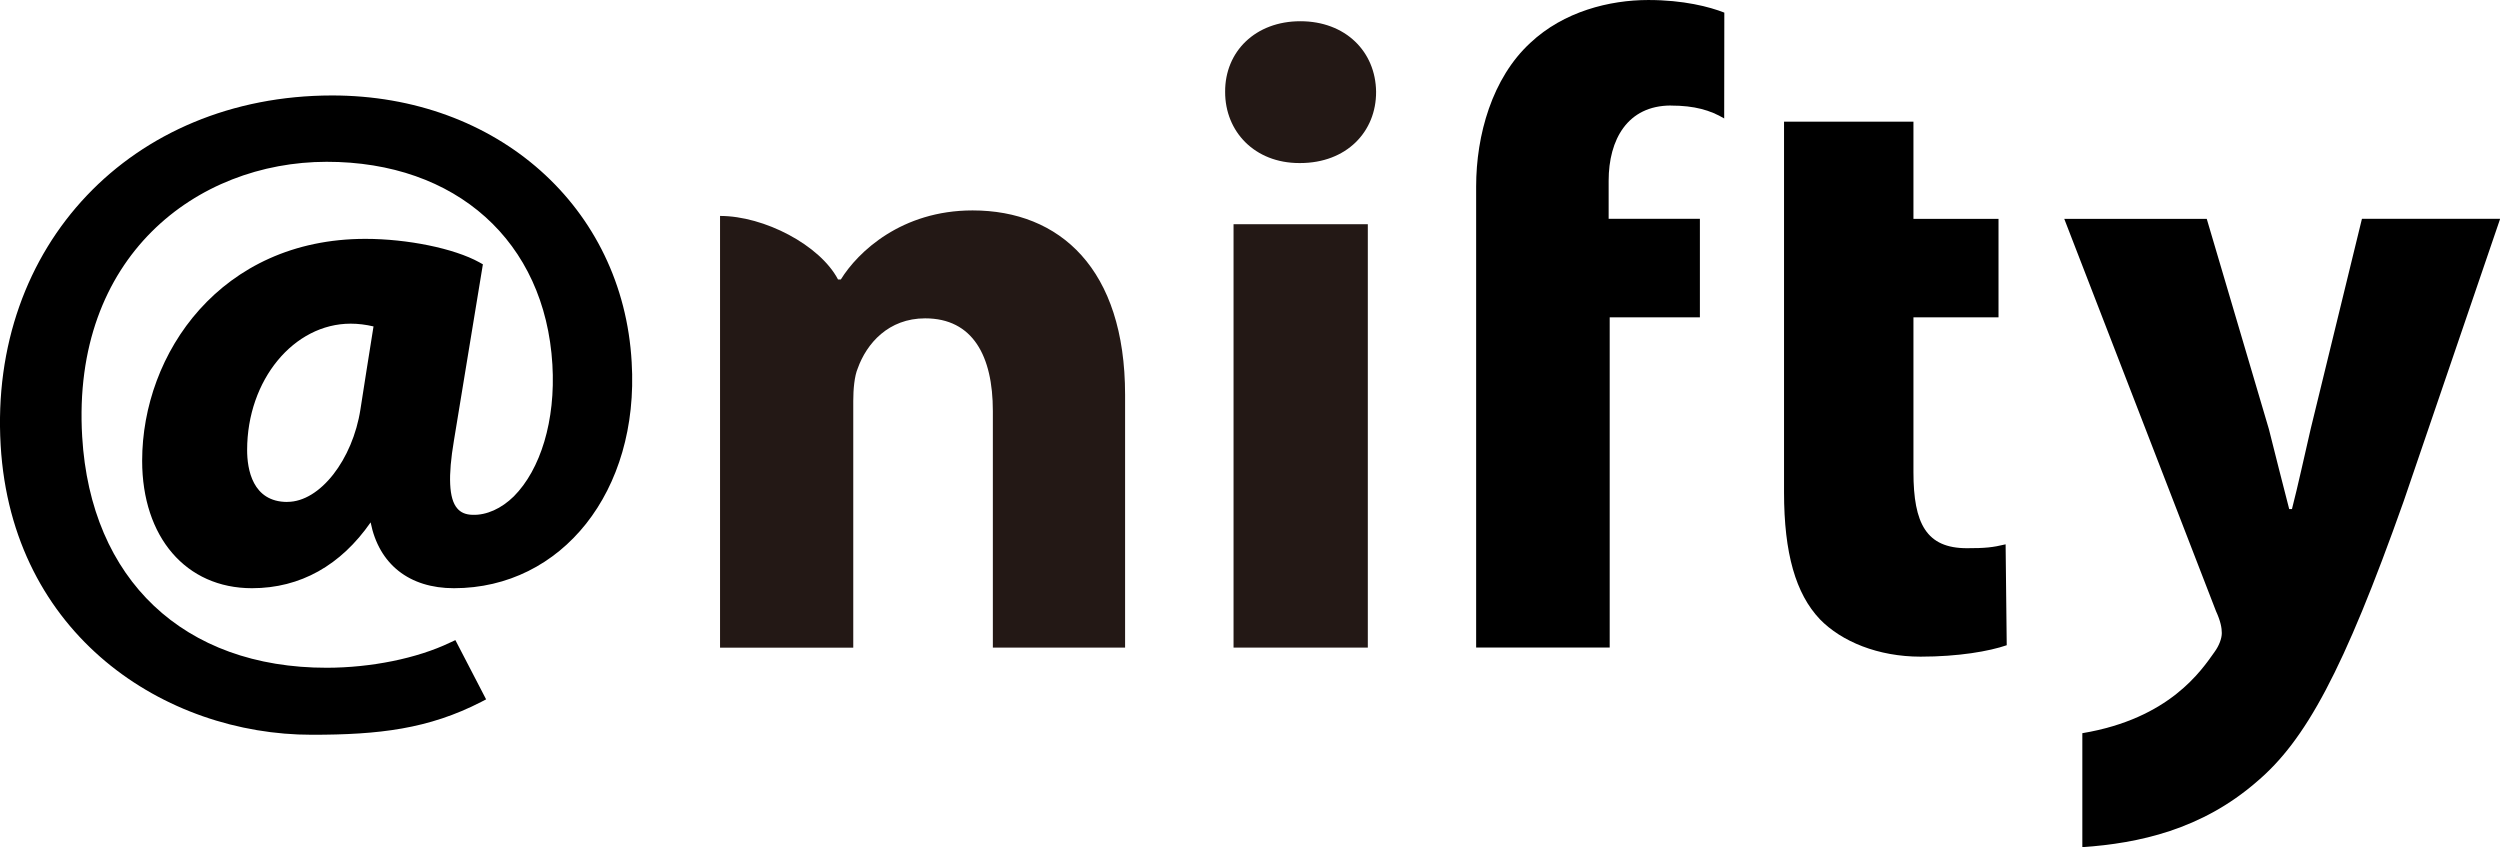 <?xml version="1.0" encoding="UTF-8"?><svg id="_レイヤー_2" xmlns="http://www.w3.org/2000/svg" width="134.26mm" height="45.5mm" viewBox="0 0 380.57 128.97"><defs><style>.cls-1,.cls-2{stroke-width:0px;}.cls-2{fill:#231815;}</style></defs><g id="_レイヤー_1-2"><path class="cls-1" d="m73.5,40.23l-.55-.31c-3.82-2.11-10.94-3.56-17.33-3.56-22.01,0-33.98,17.43-33.98,33.78,0,11.61,6.66,19.4,16.72,19.4,7.38,0,13.53-3.5,18.06-10.02,1.26,6.37,5.88,10.02,12.68,10.02,16.4,0,28.24-14.72,27.06-34.4-1.32-23.62-20.48-40.62-45.64-40.61C20.04,14.57-1.69,37.39.1,67.78c1.69,28.94,25.06,44.09,47.39,44.07,10.19,0,17.74-.87,25.8-5.02l.71-.37-4.68-9.02-.79.37c-5.08,2.44-12.1,3.83-18.77,3.84-21.81.02-35.97-13.43-37.25-35.18-1.63-27.43,17.44-41.82,37.2-41.84,19.73-.02,33.27,12.11,34.38,30.87.51,8.54-1.82,15.99-5.87,20.06-1.89,1.86-4.15,2.88-6.28,2.81-1.07-.03-1.81-.35-2.35-1-1.25-1.45-1.41-4.87-.49-10.3,0,0,4.41-26.84,4.41-26.84Zm-29.76,36.18c-5.34,0-6.12-5.03-6.12-7.9,0-10.69,7.12-19.24,15.76-19.24,1.17,0,2.32.15,3.48.42-.23,1.32-1.99,12.62-1.99,12.62-1.18,7.63-6.13,14.09-11.13,14.09Z"/><rect class="cls-2" x="187.78" y="34.13" width="20.44" height="64.45"/><path class="cls-2" d="m197.79,24.82c-6.78,0-11.31-4.78-11.29-10.85-.03-6.14,4.62-10.74,11.45-10.74s11.46,4.58,11.53,10.74c.03,6.07-4.49,10.85-11.57,10.85h-.12Z"/><path class="cls-1" d="m305.31,82.86c-1.99.48-3.11.59-5.89.59-6.15,0-8.14-3.71-8.14-11.58v-23.56h12.95v-14.99h-12.95v-14.8h-19.7v56.43c0,9.29,1.78,15.43,5.45,19.31,3.31,3.41,8.89,5.7,15.33,5.7,5.78,0,10.45-.82,13.12-1.74l-.17-15.37Z"/><path class="cls-1" d="m359.55,33.32l-7.8,31.97c-.91,3.92-1.95,8.72-2.85,12.2h-.42c-.88-3.38-2.1-8.22-3.09-12.16l-9.46-32.01h-21.69l23.1,59.72c.71,1.55.88,2.56.88,3.33,0,.82-.41,1.92-1.11,2.88-1.99,2.8-6.83,10.14-20.12,12.36v17.35c8.57-.59,18.16-2.66,26.56-9.97,7.39-6.25,13.18-16.81,22.36-42.7l14.68-42.98h-21.02Z"/><path class="cls-2" d="m127.57,42.54h.43c2.6-4.21,9.25-10.51,20.05-10.51,13.28,0,23.22,8.89,23.22,28.06v38.49h-20.13v-36.01c0-8.39-3.05-14.11-10.31-14.11-5.58,0-8.9,3.82-10.26,7.62-.5,1.17-.68,3.16-.68,4.97v37.54h-20.28V32.87c6.72,0,15.21,4.43,17.96,9.67Z"/><path class="cls-1" d="m254.37,16.07c3.59,0,6,.71,8.1,1.96l.02-16.11c-2.26-.89-6.22-1.92-11.57-1.92-5.89,0-12.88,1.74-17.96,6.52-5.82,5.36-8.25,14.04-8.25,21.87v70.18h20.33v-50.27h13.73v-14.99h-13.89v-5.79c0-6.28,2.87-11.46,9.49-11.46Z"/></g></svg>